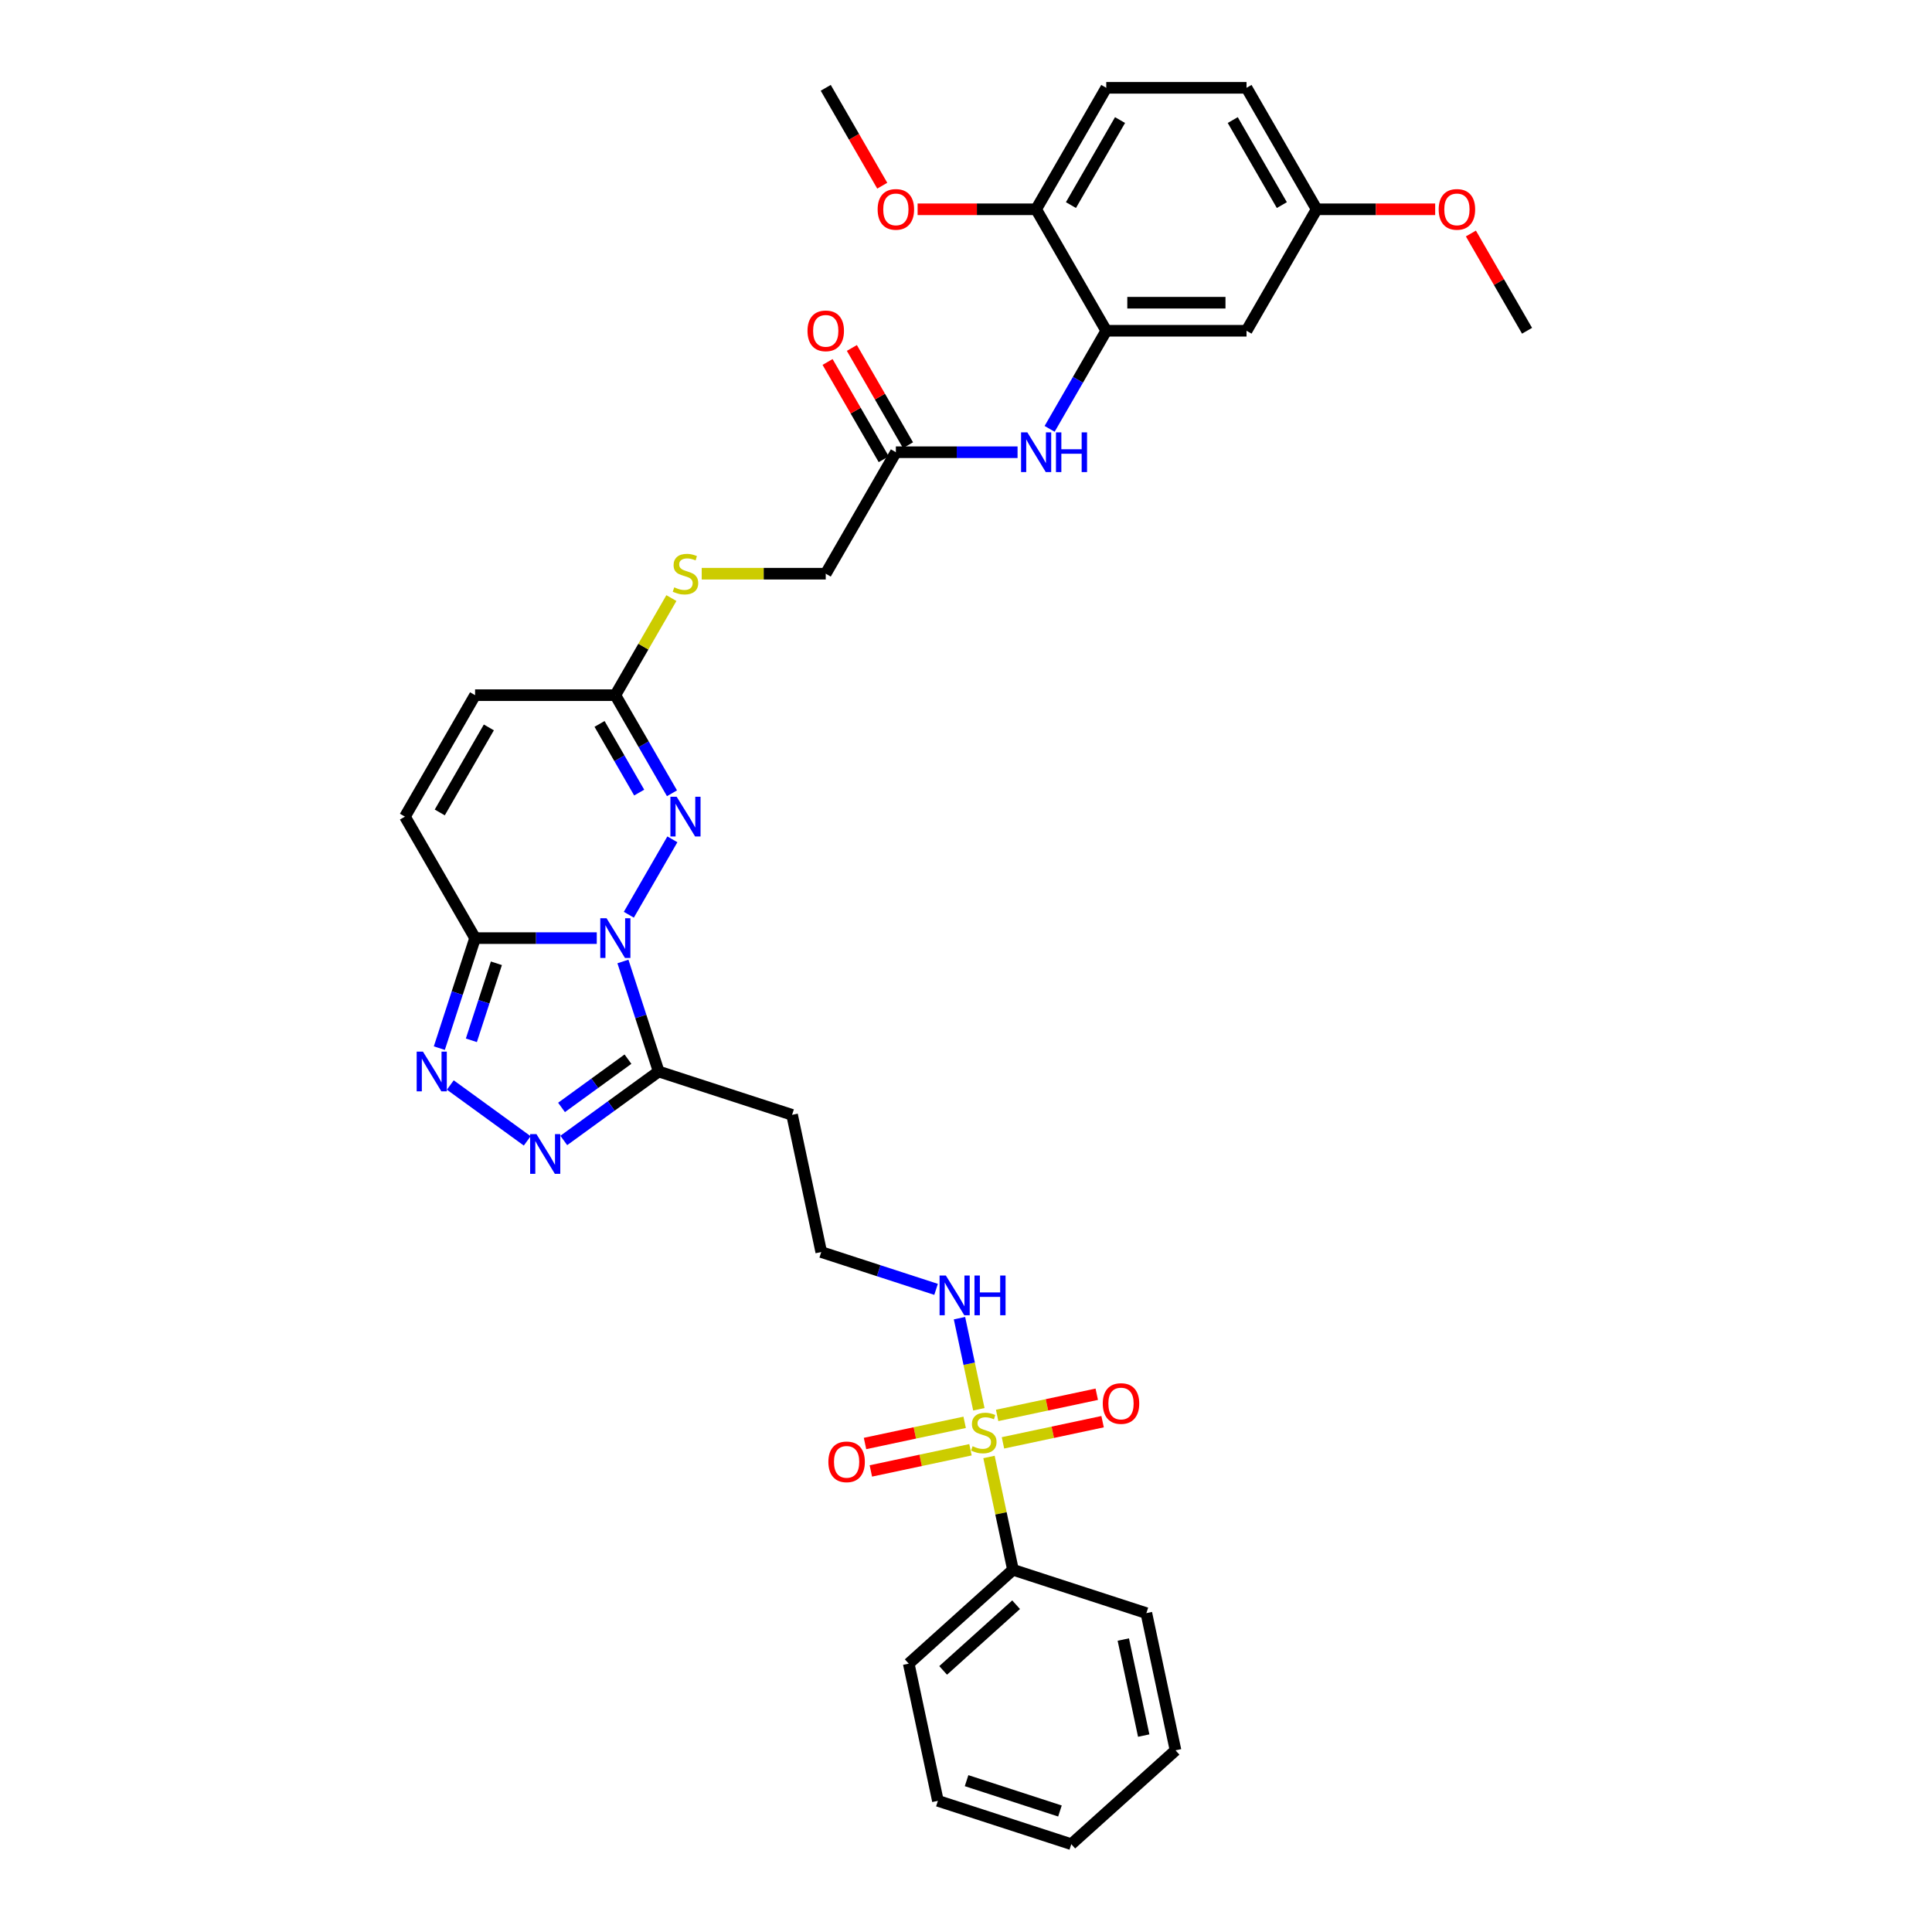<?xml version='1.0' encoding='iso-8859-1'?>
<svg version='1.1' baseProfile='full'
              xmlns='http://www.w3.org/2000/svg'
                      xmlns:rdkit='http://www.rdkit.org/xml'
                      xmlns:xlink='http://www.w3.org/1999/xlink'
                  xml:space='preserve'
width='1000px' height='1000px' viewBox='0 0 1000 1000'>
<!-- END OF HEADER -->
<rect style='opacity:1.0;fill:#FFFFFF;stroke:none' width='1000' height='1000' x='0' y='0'> </rect>
<path class='bond-1' d='M 308.889,485.565 L 277.396,485.565' style='fill:none;fill-rule:evenodd;stroke:#0000FF;stroke-width:6px;stroke-linecap:butt;stroke-linejoin:miter;stroke-opacity:1' />
<path class='bond-1' d='M 277.396,485.565 L 245.902,485.565' style='fill:none;fill-rule:evenodd;stroke:#000000;stroke-width:6px;stroke-linecap:butt;stroke-linejoin:miter;stroke-opacity:1' />
<path class='bond-2' d='M 322.431,497.66 L 331.684,526.136' style='fill:none;fill-rule:evenodd;stroke:#0000FF;stroke-width:6px;stroke-linecap:butt;stroke-linejoin:miter;stroke-opacity:1' />
<path class='bond-2' d='M 331.684,526.136 L 340.936,554.612' style='fill:none;fill-rule:evenodd;stroke:#000000;stroke-width:6px;stroke-linecap:butt;stroke-linejoin:miter;stroke-opacity:1' />
<path class='bond-3' d='M 325.484,473.47 L 348.02,434.438' style='fill:none;fill-rule:evenodd;stroke:#0000FF;stroke-width:6px;stroke-linecap:butt;stroke-linejoin:miter;stroke-opacity:1' />
<path class='bond-0' d='M 506.652,729.44 L 501.64,705.86' style='fill:none;fill-rule:evenodd;stroke:#CCCC00;stroke-width:6px;stroke-linecap:butt;stroke-linejoin:miter;stroke-opacity:1' />
<path class='bond-0' d='M 501.64,705.86 L 496.628,682.28' style='fill:none;fill-rule:evenodd;stroke:#0000FF;stroke-width:6px;stroke-linecap:butt;stroke-linejoin:miter;stroke-opacity:1' />
<path class='bond-13' d='M 499.3,736.192 L 473.516,741.673' style='fill:none;fill-rule:evenodd;stroke:#CCCC00;stroke-width:6px;stroke-linecap:butt;stroke-linejoin:miter;stroke-opacity:1' />
<path class='bond-13' d='M 473.516,741.673 L 447.732,747.153' style='fill:none;fill-rule:evenodd;stroke:#FF0000;stroke-width:6px;stroke-linecap:butt;stroke-linejoin:miter;stroke-opacity:1' />
<path class='bond-13' d='M 502.319,750.395 L 476.535,755.875' style='fill:none;fill-rule:evenodd;stroke:#CCCC00;stroke-width:6px;stroke-linecap:butt;stroke-linejoin:miter;stroke-opacity:1' />
<path class='bond-13' d='M 476.535,755.875 L 450.751,761.356' style='fill:none;fill-rule:evenodd;stroke:#FF0000;stroke-width:6px;stroke-linecap:butt;stroke-linejoin:miter;stroke-opacity:1' />
<path class='bond-14' d='M 519.133,746.821 L 544.917,741.34' style='fill:none;fill-rule:evenodd;stroke:#CCCC00;stroke-width:6px;stroke-linecap:butt;stroke-linejoin:miter;stroke-opacity:1' />
<path class='bond-14' d='M 544.917,741.34 L 570.701,735.86' style='fill:none;fill-rule:evenodd;stroke:#FF0000;stroke-width:6px;stroke-linecap:butt;stroke-linejoin:miter;stroke-opacity:1' />
<path class='bond-14' d='M 516.114,732.618 L 541.898,727.138' style='fill:none;fill-rule:evenodd;stroke:#CCCC00;stroke-width:6px;stroke-linecap:butt;stroke-linejoin:miter;stroke-opacity:1' />
<path class='bond-14' d='M 541.898,727.138 L 567.682,721.657' style='fill:none;fill-rule:evenodd;stroke:#FF0000;stroke-width:6px;stroke-linecap:butt;stroke-linejoin:miter;stroke-opacity:1' />
<path class='bond-15' d='M 511.899,754.124 L 518.105,783.322' style='fill:none;fill-rule:evenodd;stroke:#CCCC00;stroke-width:6px;stroke-linecap:butt;stroke-linejoin:miter;stroke-opacity:1' />
<path class='bond-15' d='M 518.105,783.322 L 524.311,812.519' style='fill:none;fill-rule:evenodd;stroke:#000000;stroke-width:6px;stroke-linecap:butt;stroke-linejoin:miter;stroke-opacity:1' />
<path class='bond-4' d='M 245.902,485.565 L 236.65,514.041' style='fill:none;fill-rule:evenodd;stroke:#000000;stroke-width:6px;stroke-linecap:butt;stroke-linejoin:miter;stroke-opacity:1' />
<path class='bond-4' d='M 236.65,514.041 L 227.397,542.517' style='fill:none;fill-rule:evenodd;stroke:#0000FF;stroke-width:6px;stroke-linecap:butt;stroke-linejoin:miter;stroke-opacity:1' />
<path class='bond-4' d='M 256.935,498.595 L 250.459,518.528' style='fill:none;fill-rule:evenodd;stroke:#000000;stroke-width:6px;stroke-linecap:butt;stroke-linejoin:miter;stroke-opacity:1' />
<path class='bond-4' d='M 250.459,518.528 L 243.982,538.461' style='fill:none;fill-rule:evenodd;stroke:#0000FF;stroke-width:6px;stroke-linecap:butt;stroke-linejoin:miter;stroke-opacity:1' />
<path class='bond-8' d='M 245.902,485.565 L 209.602,422.692' style='fill:none;fill-rule:evenodd;stroke:#000000;stroke-width:6px;stroke-linecap:butt;stroke-linejoin:miter;stroke-opacity:1' />
<path class='bond-5' d='M 340.936,554.612 L 316.375,572.456' style='fill:none;fill-rule:evenodd;stroke:#000000;stroke-width:6px;stroke-linecap:butt;stroke-linejoin:miter;stroke-opacity:1' />
<path class='bond-5' d='M 316.375,572.456 L 291.814,590.301' style='fill:none;fill-rule:evenodd;stroke:#0000FF;stroke-width:6px;stroke-linecap:butt;stroke-linejoin:miter;stroke-opacity:1' />
<path class='bond-5' d='M 325.033,548.218 L 307.84,560.709' style='fill:none;fill-rule:evenodd;stroke:#000000;stroke-width:6px;stroke-linecap:butt;stroke-linejoin:miter;stroke-opacity:1' />
<path class='bond-5' d='M 307.84,560.709 L 290.648,573.201' style='fill:none;fill-rule:evenodd;stroke:#0000FF;stroke-width:6px;stroke-linecap:butt;stroke-linejoin:miter;stroke-opacity:1' />
<path class='bond-16' d='M 340.936,554.612 L 409.982,577.046' style='fill:none;fill-rule:evenodd;stroke:#000000;stroke-width:6px;stroke-linecap:butt;stroke-linejoin:miter;stroke-opacity:1' />
<path class='bond-6' d='M 347.818,410.597 L 333.16,385.208' style='fill:none;fill-rule:evenodd;stroke:#0000FF;stroke-width:6px;stroke-linecap:butt;stroke-linejoin:miter;stroke-opacity:1' />
<path class='bond-6' d='M 333.16,385.208 L 318.501,359.819' style='fill:none;fill-rule:evenodd;stroke:#000000;stroke-width:6px;stroke-linecap:butt;stroke-linejoin:miter;stroke-opacity:1' />
<path class='bond-6' d='M 330.846,410.241 L 320.585,392.468' style='fill:none;fill-rule:evenodd;stroke:#0000FF;stroke-width:6px;stroke-linecap:butt;stroke-linejoin:miter;stroke-opacity:1' />
<path class='bond-6' d='M 320.585,392.468 L 310.324,374.696' style='fill:none;fill-rule:evenodd;stroke:#000000;stroke-width:6px;stroke-linecap:butt;stroke-linejoin:miter;stroke-opacity:1' />
<path class='bond-35' d='M 233.08,561.595 L 272.886,590.517' style='fill:none;fill-rule:evenodd;stroke:#0000FF;stroke-width:6px;stroke-linecap:butt;stroke-linejoin:miter;stroke-opacity:1' />
<path class='bond-10' d='M 318.501,359.819 L 245.902,359.819' style='fill:none;fill-rule:evenodd;stroke:#000000;stroke-width:6px;stroke-linecap:butt;stroke-linejoin:miter;stroke-opacity:1' />
<path class='bond-19' d='M 318.501,359.819 L 333.009,334.692' style='fill:none;fill-rule:evenodd;stroke:#000000;stroke-width:6px;stroke-linecap:butt;stroke-linejoin:miter;stroke-opacity:1' />
<path class='bond-19' d='M 333.009,334.692 L 347.516,309.564' style='fill:none;fill-rule:evenodd;stroke:#CCCC00;stroke-width:6px;stroke-linecap:butt;stroke-linejoin:miter;stroke-opacity:1' />
<path class='bond-7' d='M 572.599,171.201 L 557.941,196.589' style='fill:none;fill-rule:evenodd;stroke:#000000;stroke-width:6px;stroke-linecap:butt;stroke-linejoin:miter;stroke-opacity:1' />
<path class='bond-7' d='M 557.941,196.589 L 543.283,221.978' style='fill:none;fill-rule:evenodd;stroke:#0000FF;stroke-width:6px;stroke-linecap:butt;stroke-linejoin:miter;stroke-opacity:1' />
<path class='bond-12' d='M 572.599,171.201 L 645.199,171.201' style='fill:none;fill-rule:evenodd;stroke:#000000;stroke-width:6px;stroke-linecap:butt;stroke-linejoin:miter;stroke-opacity:1' />
<path class='bond-12' d='M 583.489,156.681 L 634.309,156.681' style='fill:none;fill-rule:evenodd;stroke:#000000;stroke-width:6px;stroke-linecap:butt;stroke-linejoin:miter;stroke-opacity:1' />
<path class='bond-18' d='M 572.599,171.201 L 536.3,108.328' style='fill:none;fill-rule:evenodd;stroke:#000000;stroke-width:6px;stroke-linecap:butt;stroke-linejoin:miter;stroke-opacity:1' />
<path class='bond-36' d='M 209.602,422.692 L 245.902,359.819' style='fill:none;fill-rule:evenodd;stroke:#000000;stroke-width:6px;stroke-linecap:butt;stroke-linejoin:miter;stroke-opacity:1' />
<path class='bond-36' d='M 227.622,420.521 L 253.032,376.51' style='fill:none;fill-rule:evenodd;stroke:#000000;stroke-width:6px;stroke-linecap:butt;stroke-linejoin:miter;stroke-opacity:1' />
<path class='bond-9' d='M 526.688,234.073 L 495.194,234.073' style='fill:none;fill-rule:evenodd;stroke:#0000FF;stroke-width:6px;stroke-linecap:butt;stroke-linejoin:miter;stroke-opacity:1' />
<path class='bond-9' d='M 495.194,234.073 L 463.7,234.073' style='fill:none;fill-rule:evenodd;stroke:#000000;stroke-width:6px;stroke-linecap:butt;stroke-linejoin:miter;stroke-opacity:1' />
<path class='bond-11' d='M 463.7,234.073 L 427.401,296.946' style='fill:none;fill-rule:evenodd;stroke:#000000;stroke-width:6px;stroke-linecap:butt;stroke-linejoin:miter;stroke-opacity:1' />
<path class='bond-20' d='M 469.988,230.444 L 455.455,205.272' style='fill:none;fill-rule:evenodd;stroke:#000000;stroke-width:6px;stroke-linecap:butt;stroke-linejoin:miter;stroke-opacity:1' />
<path class='bond-20' d='M 455.455,205.272 L 440.922,180.101' style='fill:none;fill-rule:evenodd;stroke:#FF0000;stroke-width:6px;stroke-linecap:butt;stroke-linejoin:miter;stroke-opacity:1' />
<path class='bond-20' d='M 457.413,237.703 L 442.88,212.532' style='fill:none;fill-rule:evenodd;stroke:#000000;stroke-width:6px;stroke-linecap:butt;stroke-linejoin:miter;stroke-opacity:1' />
<path class='bond-20' d='M 442.88,212.532 L 428.348,187.361' style='fill:none;fill-rule:evenodd;stroke:#FF0000;stroke-width:6px;stroke-linecap:butt;stroke-linejoin:miter;stroke-opacity:1' />
<path class='bond-22' d='M 645.199,171.201 L 681.499,108.328' style='fill:none;fill-rule:evenodd;stroke:#000000;stroke-width:6px;stroke-linecap:butt;stroke-linejoin:miter;stroke-opacity:1' />
<path class='bond-28' d='M 524.311,812.519 L 470.359,861.098' style='fill:none;fill-rule:evenodd;stroke:#000000;stroke-width:6px;stroke-linecap:butt;stroke-linejoin:miter;stroke-opacity:1' />
<path class='bond-28' d='M 525.934,830.597 L 488.168,864.602' style='fill:none;fill-rule:evenodd;stroke:#000000;stroke-width:6px;stroke-linecap:butt;stroke-linejoin:miter;stroke-opacity:1' />
<path class='bond-29' d='M 524.311,812.519 L 593.357,834.954' style='fill:none;fill-rule:evenodd;stroke:#000000;stroke-width:6px;stroke-linecap:butt;stroke-linejoin:miter;stroke-opacity:1' />
<path class='bond-24' d='M 409.982,577.046 L 425.076,648.059' style='fill:none;fill-rule:evenodd;stroke:#000000;stroke-width:6px;stroke-linecap:butt;stroke-linejoin:miter;stroke-opacity:1' />
<path class='bond-17' d='M 484.51,667.37 L 454.793,657.715' style='fill:none;fill-rule:evenodd;stroke:#0000FF;stroke-width:6px;stroke-linecap:butt;stroke-linejoin:miter;stroke-opacity:1' />
<path class='bond-17' d='M 454.793,657.715 L 425.076,648.059' style='fill:none;fill-rule:evenodd;stroke:#000000;stroke-width:6px;stroke-linecap:butt;stroke-linejoin:miter;stroke-opacity:1' />
<path class='bond-21' d='M 536.3,108.328 L 572.599,45.455' style='fill:none;fill-rule:evenodd;stroke:#000000;stroke-width:6px;stroke-linecap:butt;stroke-linejoin:miter;stroke-opacity:1' />
<path class='bond-21' d='M 554.319,106.157 L 579.729,62.145' style='fill:none;fill-rule:evenodd;stroke:#000000;stroke-width:6px;stroke-linecap:butt;stroke-linejoin:miter;stroke-opacity:1' />
<path class='bond-26' d='M 536.3,108.328 L 505.626,108.328' style='fill:none;fill-rule:evenodd;stroke:#000000;stroke-width:6px;stroke-linecap:butt;stroke-linejoin:miter;stroke-opacity:1' />
<path class='bond-26' d='M 505.626,108.328 L 474.953,108.328' style='fill:none;fill-rule:evenodd;stroke:#FF0000;stroke-width:6px;stroke-linecap:butt;stroke-linejoin:miter;stroke-opacity:1' />
<path class='bond-23' d='M 363.208,296.946 L 395.304,296.946' style='fill:none;fill-rule:evenodd;stroke:#CCCC00;stroke-width:6px;stroke-linecap:butt;stroke-linejoin:miter;stroke-opacity:1' />
<path class='bond-23' d='M 395.304,296.946 L 427.401,296.946' style='fill:none;fill-rule:evenodd;stroke:#000000;stroke-width:6px;stroke-linecap:butt;stroke-linejoin:miter;stroke-opacity:1' />
<path class='bond-25' d='M 572.599,45.455 L 645.199,45.455' style='fill:none;fill-rule:evenodd;stroke:#000000;stroke-width:6px;stroke-linecap:butt;stroke-linejoin:miter;stroke-opacity:1' />
<path class='bond-27' d='M 681.499,108.328 L 712.172,108.328' style='fill:none;fill-rule:evenodd;stroke:#000000;stroke-width:6px;stroke-linecap:butt;stroke-linejoin:miter;stroke-opacity:1' />
<path class='bond-27' d='M 712.172,108.328 L 742.845,108.328' style='fill:none;fill-rule:evenodd;stroke:#FF0000;stroke-width:6px;stroke-linecap:butt;stroke-linejoin:miter;stroke-opacity:1' />
<path class='bond-38' d='M 681.499,108.328 L 645.199,45.455' style='fill:none;fill-rule:evenodd;stroke:#000000;stroke-width:6px;stroke-linecap:butt;stroke-linejoin:miter;stroke-opacity:1' />
<path class='bond-38' d='M 663.479,106.157 L 638.069,62.145' style='fill:none;fill-rule:evenodd;stroke:#000000;stroke-width:6px;stroke-linecap:butt;stroke-linejoin:miter;stroke-opacity:1' />
<path class='bond-30' d='M 456.65,96.116 L 442.025,70.785' style='fill:none;fill-rule:evenodd;stroke:#FF0000;stroke-width:6px;stroke-linecap:butt;stroke-linejoin:miter;stroke-opacity:1' />
<path class='bond-30' d='M 442.025,70.785 L 427.401,45.455' style='fill:none;fill-rule:evenodd;stroke:#000000;stroke-width:6px;stroke-linecap:butt;stroke-linejoin:miter;stroke-opacity:1' />
<path class='bond-31' d='M 761.333,120.858 L 775.865,146.029' style='fill:none;fill-rule:evenodd;stroke:#FF0000;stroke-width:6px;stroke-linecap:butt;stroke-linejoin:miter;stroke-opacity:1' />
<path class='bond-31' d='M 775.865,146.029 L 790.398,171.201' style='fill:none;fill-rule:evenodd;stroke:#000000;stroke-width:6px;stroke-linecap:butt;stroke-linejoin:miter;stroke-opacity:1' />
<path class='bond-33' d='M 470.359,861.098 L 485.453,932.111' style='fill:none;fill-rule:evenodd;stroke:#000000;stroke-width:6px;stroke-linecap:butt;stroke-linejoin:miter;stroke-opacity:1' />
<path class='bond-32' d='M 593.357,834.954 L 608.451,905.967' style='fill:none;fill-rule:evenodd;stroke:#000000;stroke-width:6px;stroke-linecap:butt;stroke-linejoin:miter;stroke-opacity:1' />
<path class='bond-32' d='M 581.419,848.625 L 591.985,898.334' style='fill:none;fill-rule:evenodd;stroke:#000000;stroke-width:6px;stroke-linecap:butt;stroke-linejoin:miter;stroke-opacity:1' />
<path class='bond-34' d='M 608.451,905.967 L 554.5,954.545' style='fill:none;fill-rule:evenodd;stroke:#000000;stroke-width:6px;stroke-linecap:butt;stroke-linejoin:miter;stroke-opacity:1' />
<path class='bond-37' d='M 485.453,932.111 L 554.5,954.545' style='fill:none;fill-rule:evenodd;stroke:#000000;stroke-width:6px;stroke-linecap:butt;stroke-linejoin:miter;stroke-opacity:1' />
<path class='bond-37' d='M 500.297,921.667 L 548.63,937.371' style='fill:none;fill-rule:evenodd;stroke:#000000;stroke-width:6px;stroke-linecap:butt;stroke-linejoin:miter;stroke-opacity:1' />
<path  class='atom-0' d='M 313.957 475.285
L 320.694 486.175
Q 321.362 487.25, 322.436 489.195
Q 323.511 491.141, 323.569 491.257
L 323.569 475.285
L 326.299 475.285
L 326.299 495.845
L 323.482 495.845
L 316.251 483.939
Q 315.409 482.545, 314.508 480.948
Q 313.637 479.351, 313.376 478.857
L 313.376 495.845
L 310.704 495.845
L 310.704 475.285
L 313.957 475.285
' fill='#0000FF'/>
<path  class='atom-1' d='M 503.409 748.563
Q 503.641 748.65, 504.599 749.057
Q 505.558 749.463, 506.603 749.725
Q 507.678 749.957, 508.723 749.957
Q 510.669 749.957, 511.801 749.028
Q 512.934 748.069, 512.934 746.414
Q 512.934 745.282, 512.353 744.585
Q 511.801 743.888, 510.93 743.51
Q 510.059 743.133, 508.607 742.697
Q 506.777 742.145, 505.674 741.623
Q 504.599 741.1, 503.815 739.996
Q 503.06 738.893, 503.06 737.034
Q 503.06 734.45, 504.803 732.853
Q 506.574 731.255, 510.059 731.255
Q 512.44 731.255, 515.141 732.388
L 514.473 734.624
Q 512.005 733.608, 510.146 733.608
Q 508.142 733.608, 507.039 734.45
Q 505.935 735.263, 505.964 736.686
Q 505.964 737.789, 506.516 738.457
Q 507.097 739.125, 507.91 739.503
Q 508.752 739.88, 510.146 740.316
Q 512.005 740.897, 513.108 741.477
Q 514.212 742.058, 514.996 743.249
Q 515.809 744.41, 515.809 746.414
Q 515.809 749.26, 513.892 750.799
Q 512.005 752.309, 508.839 752.309
Q 507.01 752.309, 505.616 751.903
Q 504.251 751.525, 502.625 750.857
L 503.409 748.563
' fill='#CCCC00'/>
<path  class='atom-4' d='M 350.256 412.412
L 356.994 423.302
Q 357.661 424.377, 358.736 426.322
Q 359.81 428.268, 359.869 428.384
L 359.869 412.412
L 362.598 412.412
L 362.598 432.972
L 359.781 432.972
L 352.55 421.066
Q 351.708 419.672, 350.808 418.075
Q 349.937 416.478, 349.676 415.984
L 349.676 432.972
L 347.004 432.972
L 347.004 412.412
L 350.256 412.412
' fill='#0000FF'/>
<path  class='atom-5' d='M 218.923 544.331
L 225.66 555.221
Q 226.328 556.296, 227.402 558.242
Q 228.477 560.187, 228.535 560.303
L 228.535 544.331
L 231.265 544.331
L 231.265 564.892
L 228.448 564.892
L 221.217 552.985
Q 220.375 551.591, 219.474 549.994
Q 218.603 548.397, 218.342 547.903
L 218.342 564.892
L 215.67 564.892
L 215.67 544.331
L 218.923 544.331
' fill='#0000FF'/>
<path  class='atom-6' d='M 277.657 587.004
L 284.394 597.894
Q 285.062 598.969, 286.137 600.914
Q 287.211 602.86, 287.269 602.976
L 287.269 587.004
L 289.999 587.004
L 289.999 607.565
L 287.182 607.565
L 279.951 595.658
Q 279.109 594.264, 278.209 592.667
Q 277.337 591.07, 277.076 590.576
L 277.076 607.565
L 274.404 607.565
L 274.404 587.004
L 277.657 587.004
' fill='#0000FF'/>
<path  class='atom-10' d='M 531.755 223.793
L 538.492 234.683
Q 539.16 235.758, 540.235 237.703
Q 541.309 239.649, 541.367 239.765
L 541.367 223.793
L 544.097 223.793
L 544.097 244.354
L 541.28 244.354
L 534.049 232.447
Q 533.207 231.053, 532.307 229.456
Q 531.436 227.859, 531.174 227.365
L 531.174 244.354
L 528.503 244.354
L 528.503 223.793
L 531.755 223.793
' fill='#0000FF'/>
<path  class='atom-10' d='M 546.565 223.793
L 549.353 223.793
L 549.353 232.534
L 559.866 232.534
L 559.866 223.793
L 562.653 223.793
L 562.653 244.354
L 559.866 244.354
L 559.866 234.858
L 549.353 234.858
L 549.353 244.354
L 546.565 244.354
L 546.565 223.793
' fill='#0000FF'/>
<path  class='atom-14' d='M 428.766 756.659
Q 428.766 751.722, 431.205 748.963
Q 433.645 746.205, 438.204 746.205
Q 442.763 746.205, 445.202 748.963
Q 447.642 751.722, 447.642 756.659
Q 447.642 761.654, 445.173 764.5
Q 442.705 767.316, 438.204 767.316
Q 433.674 767.316, 431.205 764.5
Q 428.766 761.683, 428.766 756.659
M 438.204 764.993
Q 441.34 764.993, 443.024 762.902
Q 444.738 760.782, 444.738 756.659
Q 444.738 752.622, 443.024 750.59
Q 441.34 748.528, 438.204 748.528
Q 435.067 748.528, 433.354 750.56
Q 431.67 752.593, 431.67 756.659
Q 431.67 760.812, 433.354 762.902
Q 435.067 764.993, 438.204 764.993
' fill='#FF0000'/>
<path  class='atom-15' d='M 570.792 726.47
Q 570.792 721.534, 573.231 718.775
Q 575.67 716.016, 580.23 716.016
Q 584.789 716.016, 587.228 718.775
Q 589.668 721.534, 589.668 726.47
Q 589.668 731.465, 587.199 734.311
Q 584.731 737.128, 580.23 737.128
Q 575.7 737.128, 573.231 734.311
Q 570.792 731.494, 570.792 726.47
M 580.23 734.805
Q 583.366 734.805, 585.05 732.714
Q 586.764 730.594, 586.764 726.47
Q 586.764 722.434, 585.05 720.401
Q 583.366 718.339, 580.23 718.339
Q 577.093 718.339, 575.38 720.372
Q 573.696 722.405, 573.696 726.47
Q 573.696 730.623, 575.38 732.714
Q 577.093 734.805, 580.23 734.805
' fill='#FF0000'/>
<path  class='atom-18' d='M 489.578 660.213
L 496.315 671.103
Q 496.983 672.178, 498.057 674.123
Q 499.132 676.069, 499.19 676.185
L 499.19 660.213
L 501.92 660.213
L 501.92 680.774
L 499.103 680.774
L 491.872 668.867
Q 491.03 667.473, 490.13 665.876
Q 489.258 664.279, 488.997 663.785
L 488.997 680.774
L 486.325 680.774
L 486.325 660.213
L 489.578 660.213
' fill='#0000FF'/>
<path  class='atom-18' d='M 504.388 660.213
L 507.176 660.213
L 507.176 668.954
L 517.688 668.954
L 517.688 660.213
L 520.476 660.213
L 520.476 680.774
L 517.688 680.774
L 517.688 671.278
L 507.176 671.278
L 507.176 680.774
L 504.388 680.774
L 504.388 660.213
' fill='#0000FF'/>
<path  class='atom-20' d='M 348.993 304.003
Q 349.225 304.09, 350.184 304.497
Q 351.142 304.903, 352.187 305.165
Q 353.262 305.397, 354.307 305.397
Q 356.253 305.397, 357.386 304.468
Q 358.518 303.509, 358.518 301.854
Q 358.518 300.722, 357.937 300.025
Q 357.386 299.328, 356.514 298.95
Q 355.643 298.573, 354.191 298.137
Q 352.362 297.585, 351.258 297.063
Q 350.184 296.54, 349.4 295.436
Q 348.645 294.333, 348.645 292.474
Q 348.645 289.89, 350.387 288.293
Q 352.158 286.695, 355.643 286.695
Q 358.024 286.695, 360.725 287.828
L 360.057 290.064
Q 357.589 289.048, 355.73 289.048
Q 353.727 289.048, 352.623 289.89
Q 351.52 290.703, 351.549 292.126
Q 351.549 293.229, 352.1 293.897
Q 352.681 294.565, 353.494 294.943
Q 354.336 295.32, 355.73 295.756
Q 357.589 296.337, 358.692 296.917
Q 359.796 297.498, 360.58 298.689
Q 361.393 299.85, 361.393 301.854
Q 361.393 304.7, 359.476 306.239
Q 357.589 307.749, 354.424 307.749
Q 352.594 307.749, 351.2 307.343
Q 349.835 306.965, 348.209 306.297
L 348.993 304.003
' fill='#CCCC00'/>
<path  class='atom-21' d='M 417.963 171.259
Q 417.963 166.322, 420.402 163.563
Q 422.841 160.804, 427.401 160.804
Q 431.96 160.804, 434.399 163.563
Q 436.838 166.322, 436.838 171.259
Q 436.838 176.253, 434.37 179.099
Q 431.902 181.916, 427.401 181.916
Q 422.87 181.916, 420.402 179.099
Q 417.963 176.282, 417.963 171.259
M 427.401 179.593
Q 430.537 179.593, 432.221 177.502
Q 433.934 175.382, 433.934 171.259
Q 433.934 167.222, 432.221 165.189
Q 430.537 163.127, 427.401 163.127
Q 424.264 163.127, 422.551 165.16
Q 420.867 167.193, 420.867 171.259
Q 420.867 175.411, 422.551 177.502
Q 424.264 179.593, 427.401 179.593
' fill='#FF0000'/>
<path  class='atom-27' d='M 454.262 108.386
Q 454.262 103.449, 456.702 100.69
Q 459.141 97.931, 463.7 97.931
Q 468.26 97.931, 470.699 100.69
Q 473.138 103.449, 473.138 108.386
Q 473.138 113.38, 470.67 116.226
Q 468.201 119.043, 463.7 119.043
Q 459.17 119.043, 456.702 116.226
Q 454.262 113.409, 454.262 108.386
M 463.7 116.72
Q 466.837 116.72, 468.521 114.629
Q 470.234 112.509, 470.234 108.386
Q 470.234 104.349, 468.521 102.316
Q 466.837 100.254, 463.7 100.254
Q 460.564 100.254, 458.851 102.287
Q 457.166 104.32, 457.166 108.386
Q 457.166 112.538, 458.851 114.629
Q 460.564 116.72, 463.7 116.72
' fill='#FF0000'/>
<path  class='atom-28' d='M 744.66 108.386
Q 744.66 103.449, 747.1 100.69
Q 749.539 97.931, 754.098 97.931
Q 758.657 97.931, 761.097 100.69
Q 763.536 103.449, 763.536 108.386
Q 763.536 113.38, 761.068 116.226
Q 758.599 119.043, 754.098 119.043
Q 749.568 119.043, 747.1 116.226
Q 744.66 113.409, 744.66 108.386
M 754.098 116.72
Q 757.234 116.72, 758.919 114.629
Q 760.632 112.509, 760.632 108.386
Q 760.632 104.349, 758.919 102.316
Q 757.234 100.254, 754.098 100.254
Q 750.962 100.254, 749.248 102.287
Q 747.564 104.32, 747.564 108.386
Q 747.564 112.538, 749.248 114.629
Q 750.962 116.72, 754.098 116.72
' fill='#FF0000'/>
</svg>

